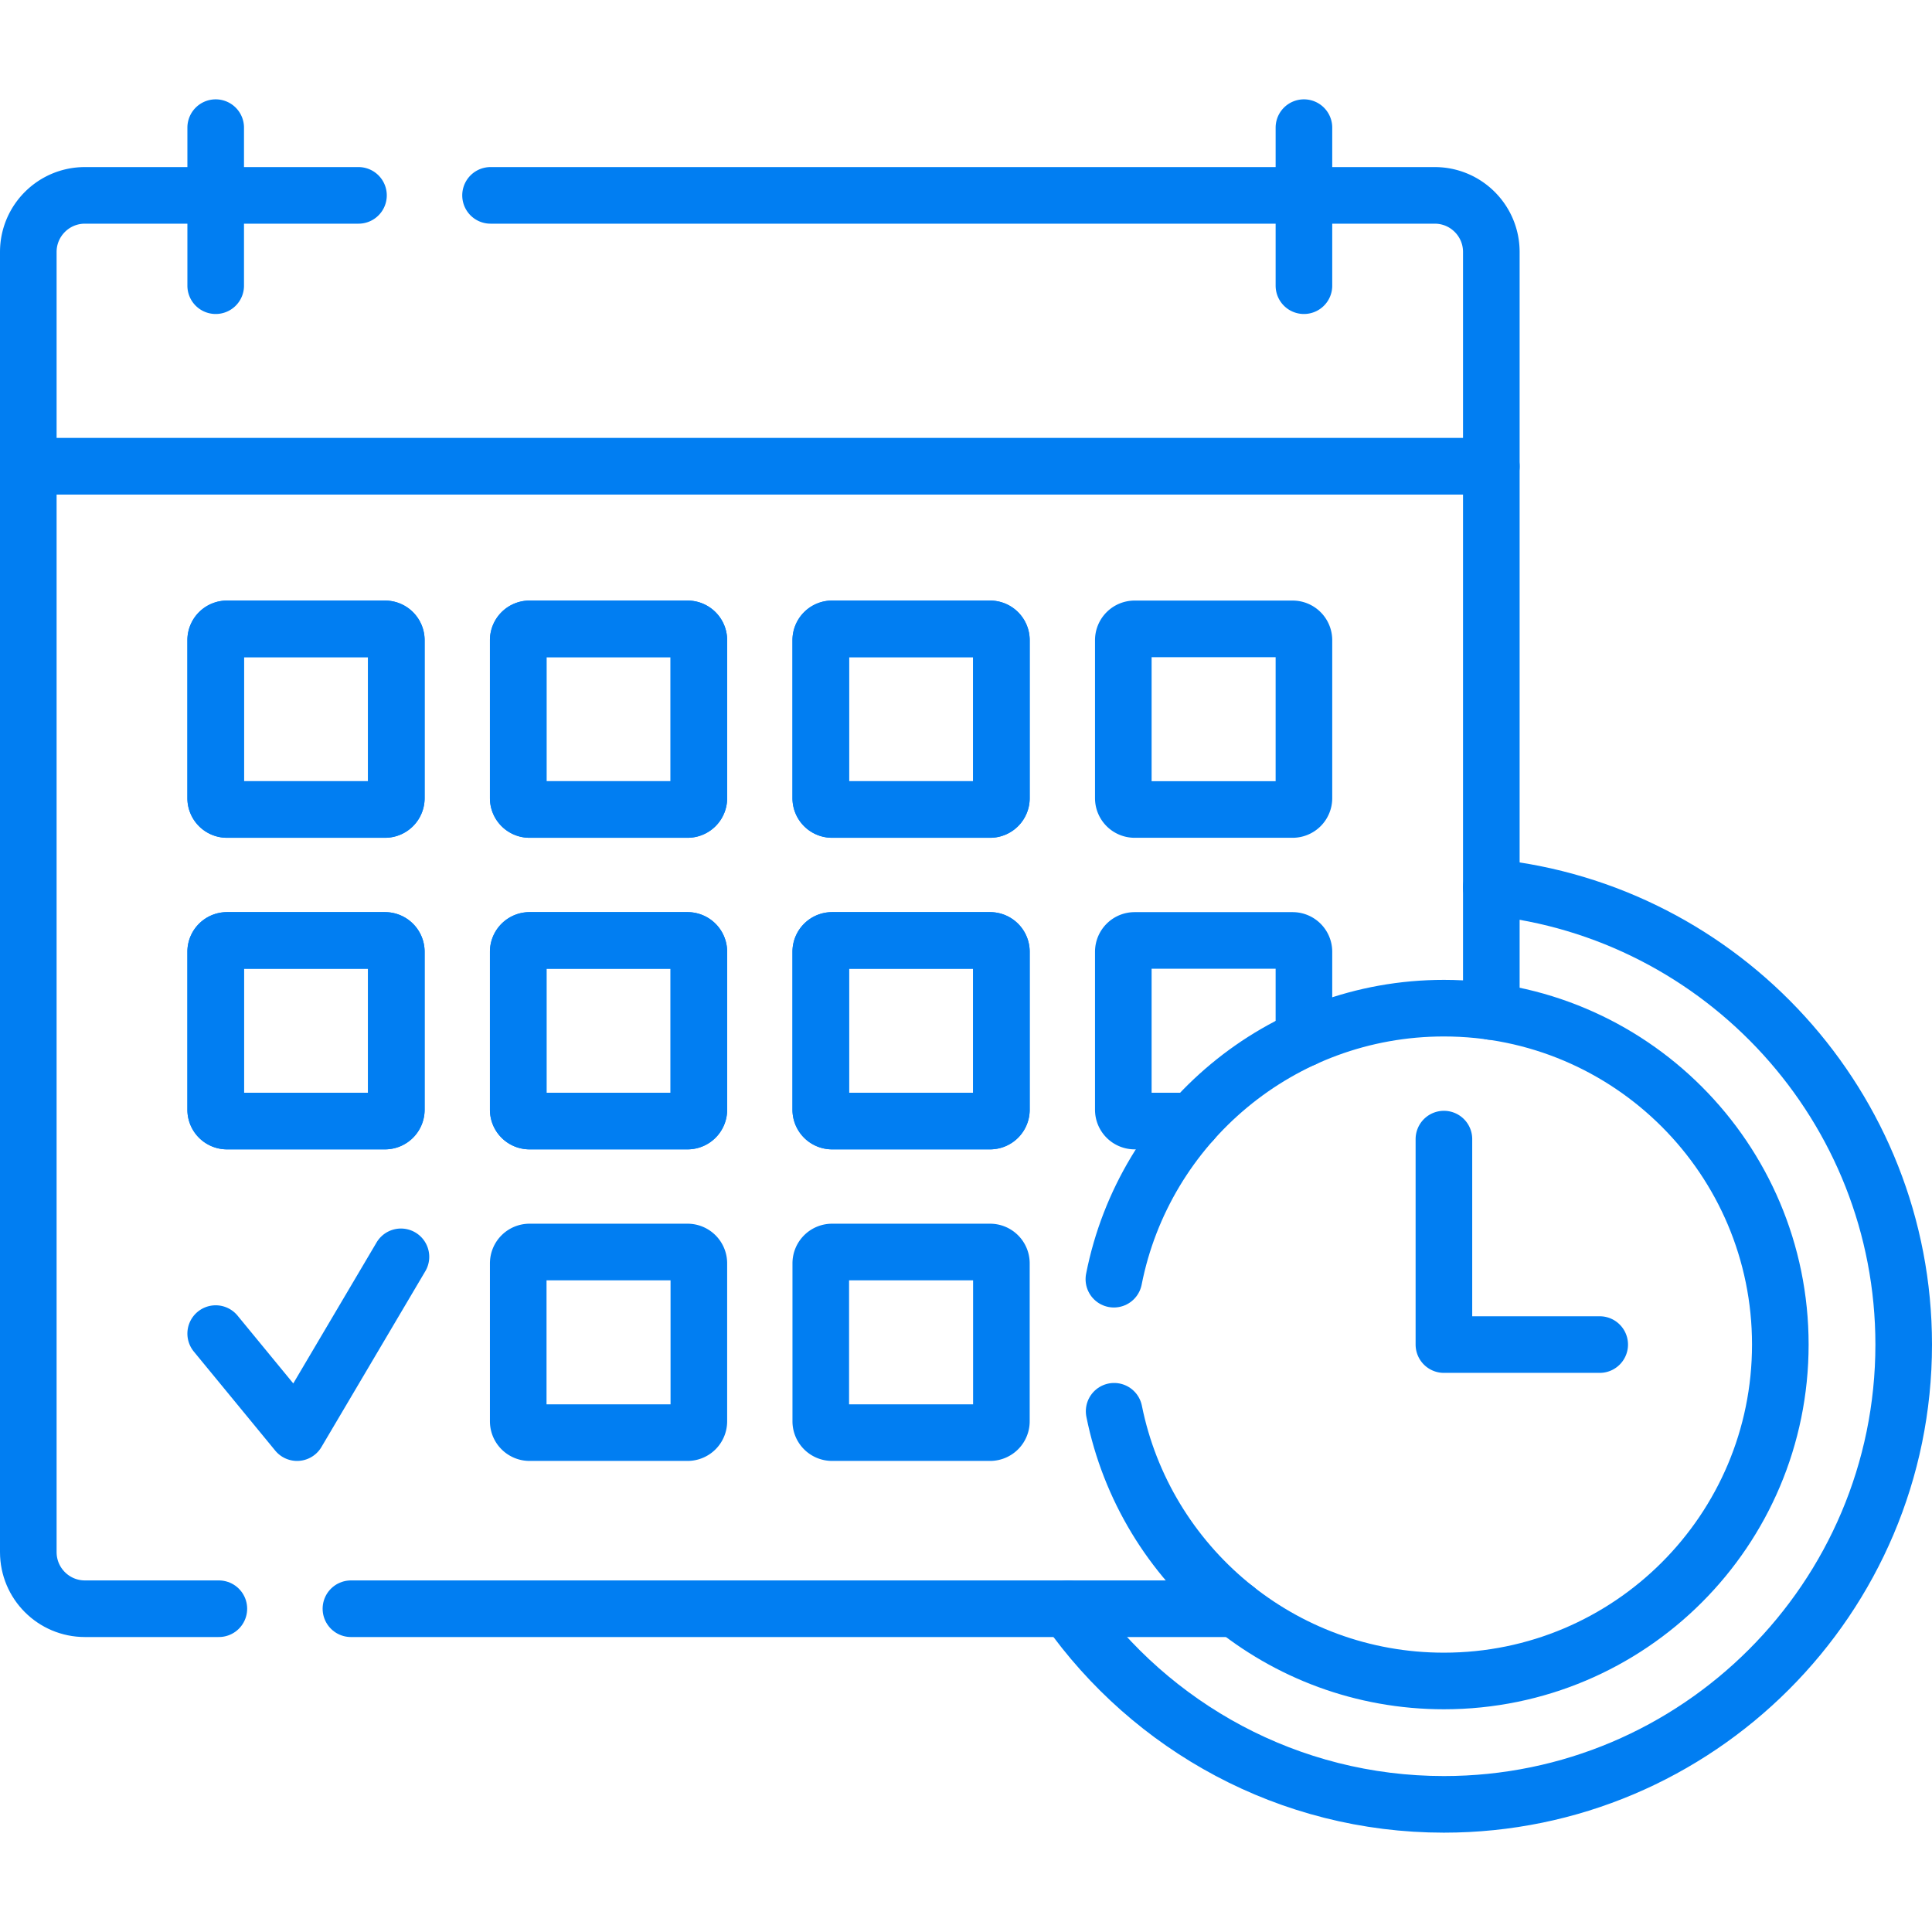 <svg xmlns="http://www.w3.org/2000/svg" version="1.1" xmlns:xlink="http://www.w3.org/1999/xlink" width="512" height="512" x="0" y="0" viewBox="0 0 512 512" style="enable-background:new 0 0 512 512" xml:space="preserve"><g><path d="M282.995 426.33c22.072 31.328 58.507 51.844 99.657 51.844 67.188 0 121.848-54.661 121.848-121.848 0-62.944-47.979-114.879-109.283-121.189" style="stroke-width:15;stroke-linecap:round;stroke-linejoin:round;stroke-miterlimit:10;" fill="none" stroke="#017ef2" stroke-width="15" stroke-linecap="round" stroke-linejoin="round" stroke-miterlimit="10" data-original="#000000" opacity="1"></path><path d="M395.217 268.06V123.576H7.5V411.33c0 8.284 6.716 15 15 15H58M93 426.33h234.447" style="stroke-width:15;stroke-linecap:round;stroke-linejoin:round;stroke-miterlimit:10;" fill="none" stroke="#017ef2" stroke-width="15" stroke-linecap="round" stroke-linejoin="round" stroke-miterlimit="10" data-original="#000000" opacity="1"></path><path d="M345.555 275.24v-23.015a3 3 0 0 0-3-3h-41.866a3 3 0 0 0-3 3v41.866a3 3 0 0 0 3 3h15.343M342.555 214.522h-41.866a3 3 0 0 1-3-3v-41.866a3 3 0 0 1 3-3h41.866a3 3 0 0 1 3 3v41.866a3 3 0 0 1-3 3z" style="stroke-width:15;stroke-linecap:round;stroke-linejoin:round;stroke-miterlimit:10;" fill="none" stroke="#017ef2" stroke-width="15" stroke-linecap="round" stroke-linejoin="round" stroke-miterlimit="10" data-original="#000000" opacity="1"></path><path d="M295.256 374c8.2 40.77 44.211 71.476 87.396 71.476 49.237 0 89.151-39.914 89.151-89.151s-39.914-89.151-89.151-89.151c-43.308 0-79.398 30.883-87.463 71.826" style="stroke-width:15;stroke-linecap:round;stroke-linejoin:round;stroke-miterlimit:10;" fill="none" stroke="#017ef2" stroke-width="15" stroke-linecap="round" stroke-linejoin="round" stroke-miterlimit="10" data-original="#000000" opacity="1"></path><path d="M423.936 356.325h-41.284v-54.448M95 51.776H22.5c-8.284 0-15 6.716-15 15v56.799h387.717V66.776c0-8.284-6.716-15-15-15H130M57.161 75.71V33.827M345.555 75.71V33.827M57.161 353.418l21.568 26.242 27.524-46.585M102.027 214.522H60.161a3 3 0 0 1-3-3v-41.866a3 3 0 0 1 3-3h41.866a3 3 0 0 1 3 3v41.866a3 3 0 0 1-3 3zM182.203 214.522h-41.866a3 3 0 0 1-3-3v-41.866a3 3 0 0 1 3-3h41.866a3 3 0 0 1 3 3v41.866a3 3 0 0 1-3 3zM262.379 214.522h-41.866a3 3 0 0 1-3-3v-41.866a3 3 0 0 1 3-3h41.866a3 3 0 0 1 3 3v41.866a3 3 0 0 1-3 3zM102.027 297.091H60.161a3 3 0 0 1-3-3v-41.866a3 3 0 0 1 3-3h41.866a3 3 0 0 1 3 3v41.866a3 3 0 0 1-3 3zM182.203 297.091h-41.866a3 3 0 0 1-3-3v-41.866a3 3 0 0 1 3-3h41.866a3 3 0 0 1 3 3v41.866a3 3 0 0 1-3 3zM262.379 297.091h-41.866a3 3 0 0 1-3-3v-41.866a3 3 0 0 1 3-3h41.866a3 3 0 0 1 3 3v41.866a3 3 0 0 1-3 3z" style="stroke-width:15;stroke-linecap:round;stroke-linejoin:round;stroke-miterlimit:10;" fill="none" stroke="#017ef2" stroke-width="15" stroke-linecap="round" stroke-linejoin="round" stroke-miterlimit="10" data-original="#000000" opacity="1"></path><path d="M102.027 214.522H60.161a3 3 0 0 1-3-3v-41.866a3 3 0 0 1 3-3h41.866a3 3 0 0 1 3 3v41.866a3 3 0 0 1-3 3zM182.203 214.522h-41.866a3 3 0 0 1-3-3v-41.866a3 3 0 0 1 3-3h41.866a3 3 0 0 1 3 3v41.866a3 3 0 0 1-3 3zM262.379 214.522h-41.866a3 3 0 0 1-3-3v-41.866a3 3 0 0 1 3-3h41.866a3 3 0 0 1 3 3v41.866a3 3 0 0 1-3 3zM102.027 297.091H60.161a3 3 0 0 1-3-3v-41.866a3 3 0 0 1 3-3h41.866a3 3 0 0 1 3 3v41.866a3 3 0 0 1-3 3zM182.203 297.091h-41.866a3 3 0 0 1-3-3v-41.866a3 3 0 0 1 3-3h41.866a3 3 0 0 1 3 3v41.866a3 3 0 0 1-3 3zM262.379 297.091h-41.866a3 3 0 0 1-3-3v-41.866a3 3 0 0 1 3-3h41.866a3 3 0 0 1 3 3v41.866a3 3 0 0 1-3 3zM182.203 379.66h-41.866a3 3 0 0 1-3-3v-41.866a3 3 0 0 1 3-3h41.866a3 3 0 0 1 3 3v41.866a3 3 0 0 1-3 3zM262.379 379.66h-41.866a3 3 0 0 1-3-3v-41.866a3 3 0 0 1 3-3h41.866a3 3 0 0 1 3 3v41.866a3 3 0 0 1-3 3z" style="stroke-width:15;stroke-linecap:round;stroke-linejoin:round;stroke-miterlimit:10;" fill="none" stroke="#017ef2" stroke-width="15" stroke-linecap="round" stroke-linejoin="round" stroke-miterlimit="10" data-original="#000000" opacity="1"></path></g></svg>